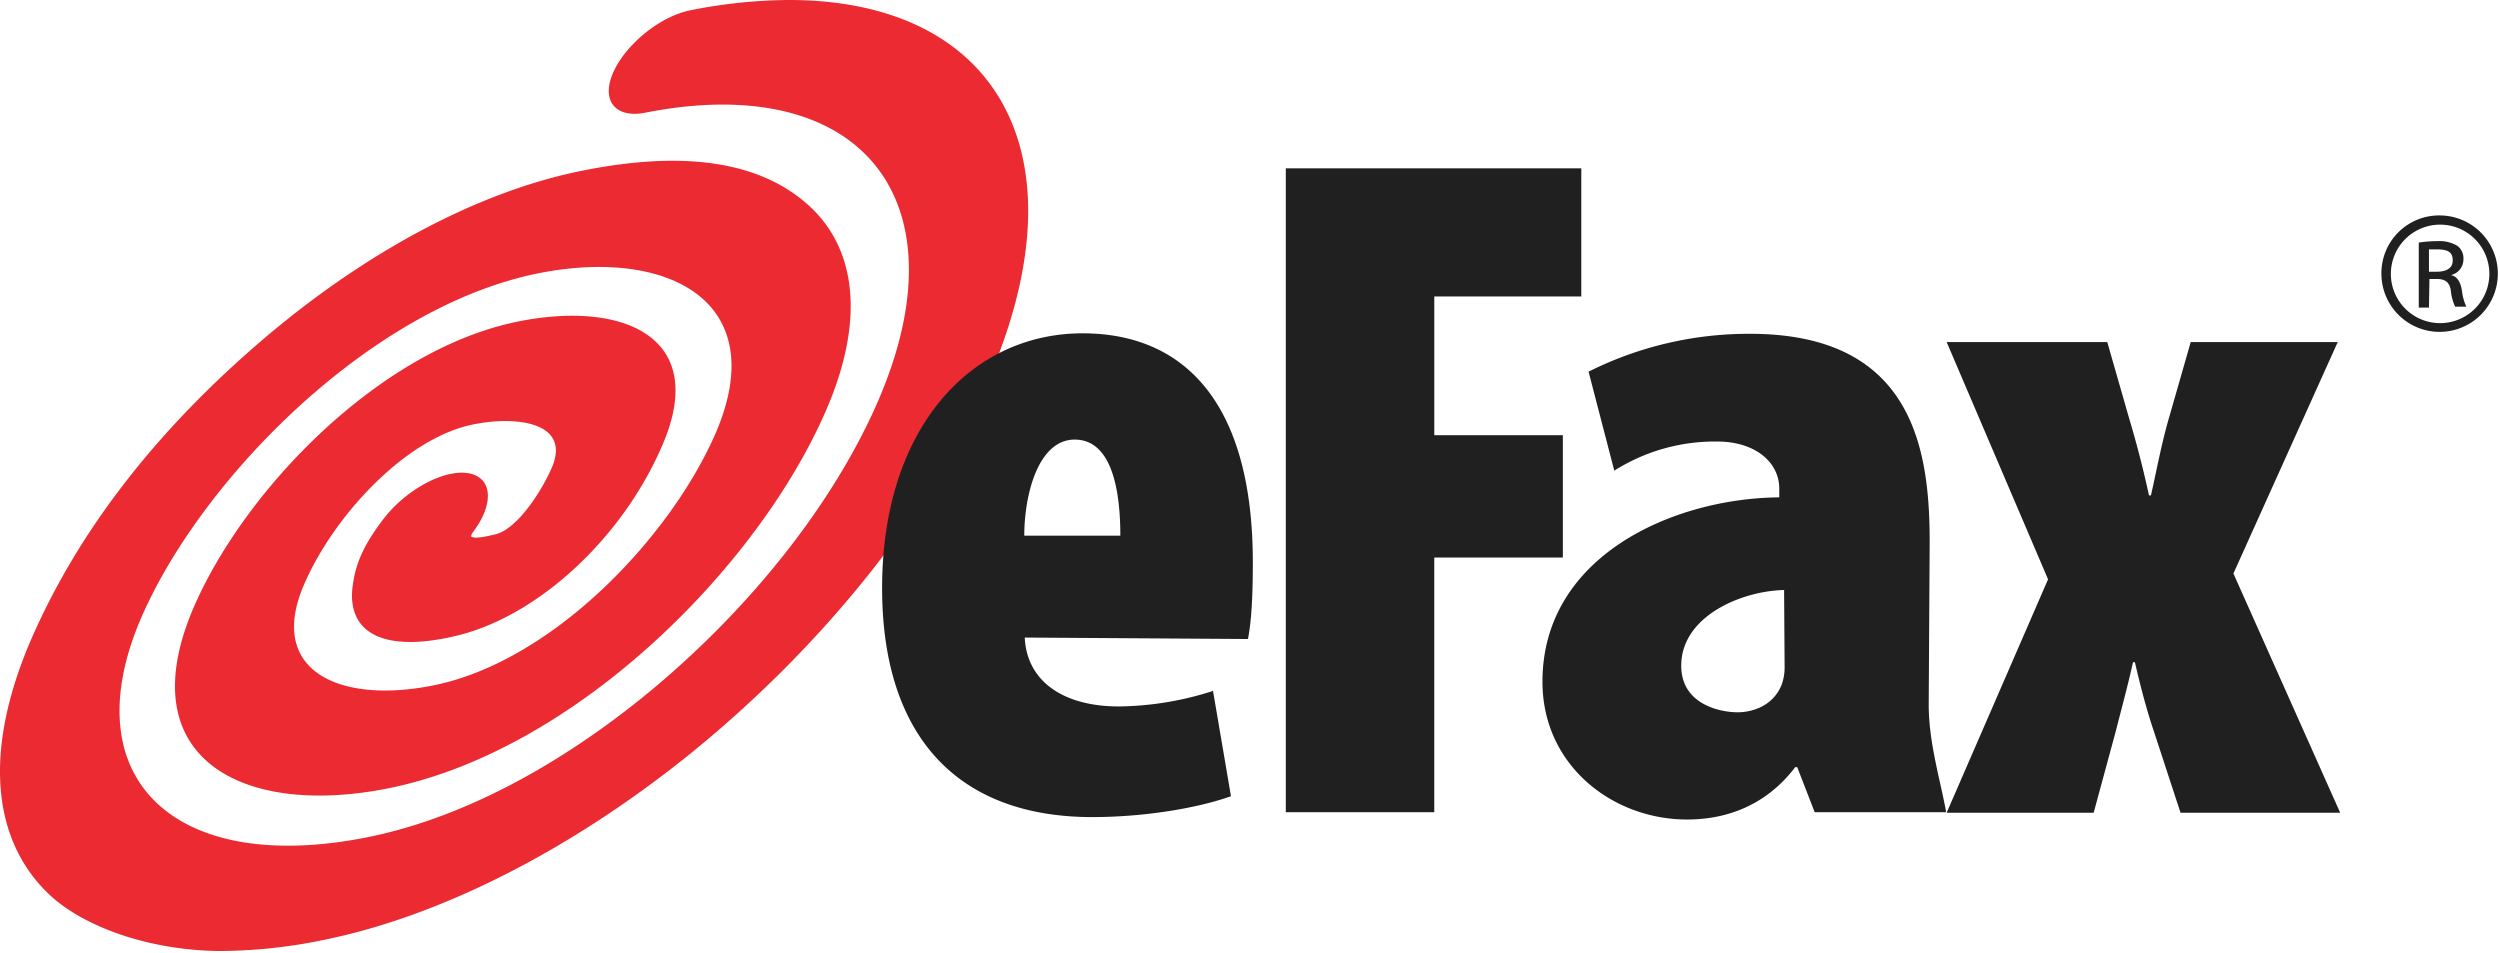 <svg width="139" height="53" xmlns="http://www.w3.org/2000/svg" viewBox="0 0 139 53"><desc>Generated with Avocode.</desc><title>eFax</title><title>eFax</title><title>Path 13471</title><path d="M135.05 13.866h.431c.648 0 .89.162.89.62 0 .46-.404.621-.89.621h-.431zm.027 1.646h.404c.459 0 .702.161.783.62.025.318.107.629.242.917h.62a2.913 2.913 0 0 1-.242-.89c-.08-.513-.297-.81-.62-.863a.89.89 0 0 0 .701-.863.863.863 0 0 0-.324-.756 1.943 1.943 0 0 0-1.133-.27c-.343 0-.686.028-1.025.081v3.615h.567zm3.331-.284a2.738 2.738 0 1 1-5.476 0 2.738 2.738 0 0 1 5.476 0zm-2.738-3.25a3.21 3.21 0 0 0-3.264 3.237 3.237 3.237 0 1 0 3.264-3.237z" fill="#202020"/><g><title>Group 32038</title><title>Path 13472</title><path d="M57.166 11.735c0-7.23-4.91-11.735-13.3-11.735a28.57 28.57 0 0 0-5.45.566c-1.7.324-3.615 1.889-4.316 3.453-.701 1.565.108 2.59 1.807 2.24 11.978-2.348 17.779 4.855 12.896 16.078-2.51 5.773-7.311 11.79-13.165 16.51-5.072 4.074-10.36 6.745-15.27 7.716-10.764 2.13-16.375-3.372-12.49-12.275 3.399-7.77 12.814-17.266 22.094-19.1 7.203-1.43 13.004 1.592 9.793 8.956-2.563 5.828-9.118 12.68-15.728 13.975-5.152 1.025-9.226-.81-7.122-5.639 1.619-3.75 5.585-8.093 9.362-8.875 2.454-.513 5.449-.108 4.424 2.347-.567 1.349-1.943 3.453-3.13 3.75-1.187.297-1.294.162-1.375.135a.836.836 0 0 1 .027-.135l.107-.162c1.187-1.592 1.026-3.049-.35-3.237-1.376-.19-3.453.97-4.667 2.562-1.214 1.592-1.592 2.644-1.727 3.912-.216 2.536 1.942 3.507 5.827 2.563 4.56-1.106 9.28-5.503 11.466-10.71 2.509-5.962-2.32-7.931-8.12-6.744-7.635 1.564-15.108 9.28-17.968 15.835-3.642 8.39 2.617 11.736 10.764 10.117C31.97 41.761 42.112 31.563 45.89 22.903c2.185-4.963 1.808-9.064-.998-11.546-2.806-2.482-7.095-2.94-12.41-1.888-5.935 1.16-12.436 4.667-18.344 9.82C8.229 24.44 4.209 29.89 1.754 35.501.594 38.172 0 40.682 0 42.894c0 2.778.918 5.125 2.752 6.852 1.835 1.727 5.396 3.075 9.388 3.13a28.678 28.678 0 0 0 5.747-.594c6.501-1.295 13.704-4.937 20.34-10.252 7.473-6.015 13.57-13.623 16.727-20.907 1.483-3.453 2.212-6.61 2.212-9.388z" fill="#eb2a31"/><title>Path 13473</title><path d="M56.977 35.448c.108 2.401 2.104 3.83 5.233 3.83a17.59 17.59 0 0 0 5.234-.863l.998 5.855c-1.888.674-4.856 1.16-7.715 1.16-7.5 0-11.682-4.506-11.682-12.734 0-8.956 4.991-14.163 11.142-14.163 5.72 0 9.47 3.939 9.47 12.733 0 2.24-.109 3.427-.27 4.263zm5.314-5.665c0-2.563-.485-5.342-2.535-5.342-2.05 0-2.806 3.103-2.806 5.342z" fill="#202020"/><title>Path 13474</title><path d="M71.49 9.36h16.43v7.123h-8.174v7.715h7.149v6.799h-7.15V45.16h-8.254z" fill="#202020"/><g><title>Path 13475</title><path d="M107.236 39.17c0 2.132.647 4.182.971 5.99h-7.31l-.972-2.509h-.108c-1.538 2.023-3.669 2.914-6.016 2.914-4.127 0-8.04-2.995-8.04-7.662 0-6.987 7.258-10.198 13.166-10.251v-.486c0-1.457-1.322-2.617-3.453-2.617a10.467 10.467 0 0 0-5.72 1.619l-1.43-5.504a19.882 19.882 0 0 1 8.984-2.104c9.092 0 9.982 6.475 9.982 11.573zm-8.04-6.366c-2.373.054-5.719 1.457-5.719 4.209 0 2.212 2.266 2.59 3.13 2.59.863 0 1.996-.378 2.455-1.538a2.86 2.86 0 0 0 .162-1.025z" fill="#202020"/></g><g><title>Path 13476</title><path d="M117.164 19.019l1.214 4.235a57.019 57.019 0 0 1 1.106 4.29h.108c.27-1.16.566-2.806.998-4.29l1.214-4.235h8.174l-5.8 12.868 5.935 13.3h-8.876l-1.484-4.532c-.431-1.268-.782-2.671-1.052-3.831h-.108c-.27 1.24-.647 2.617-.97 3.885l-1.215 4.478h-8.174l5.638-12.976-5.638-13.192z" fill="#202020"/></g></g></svg>